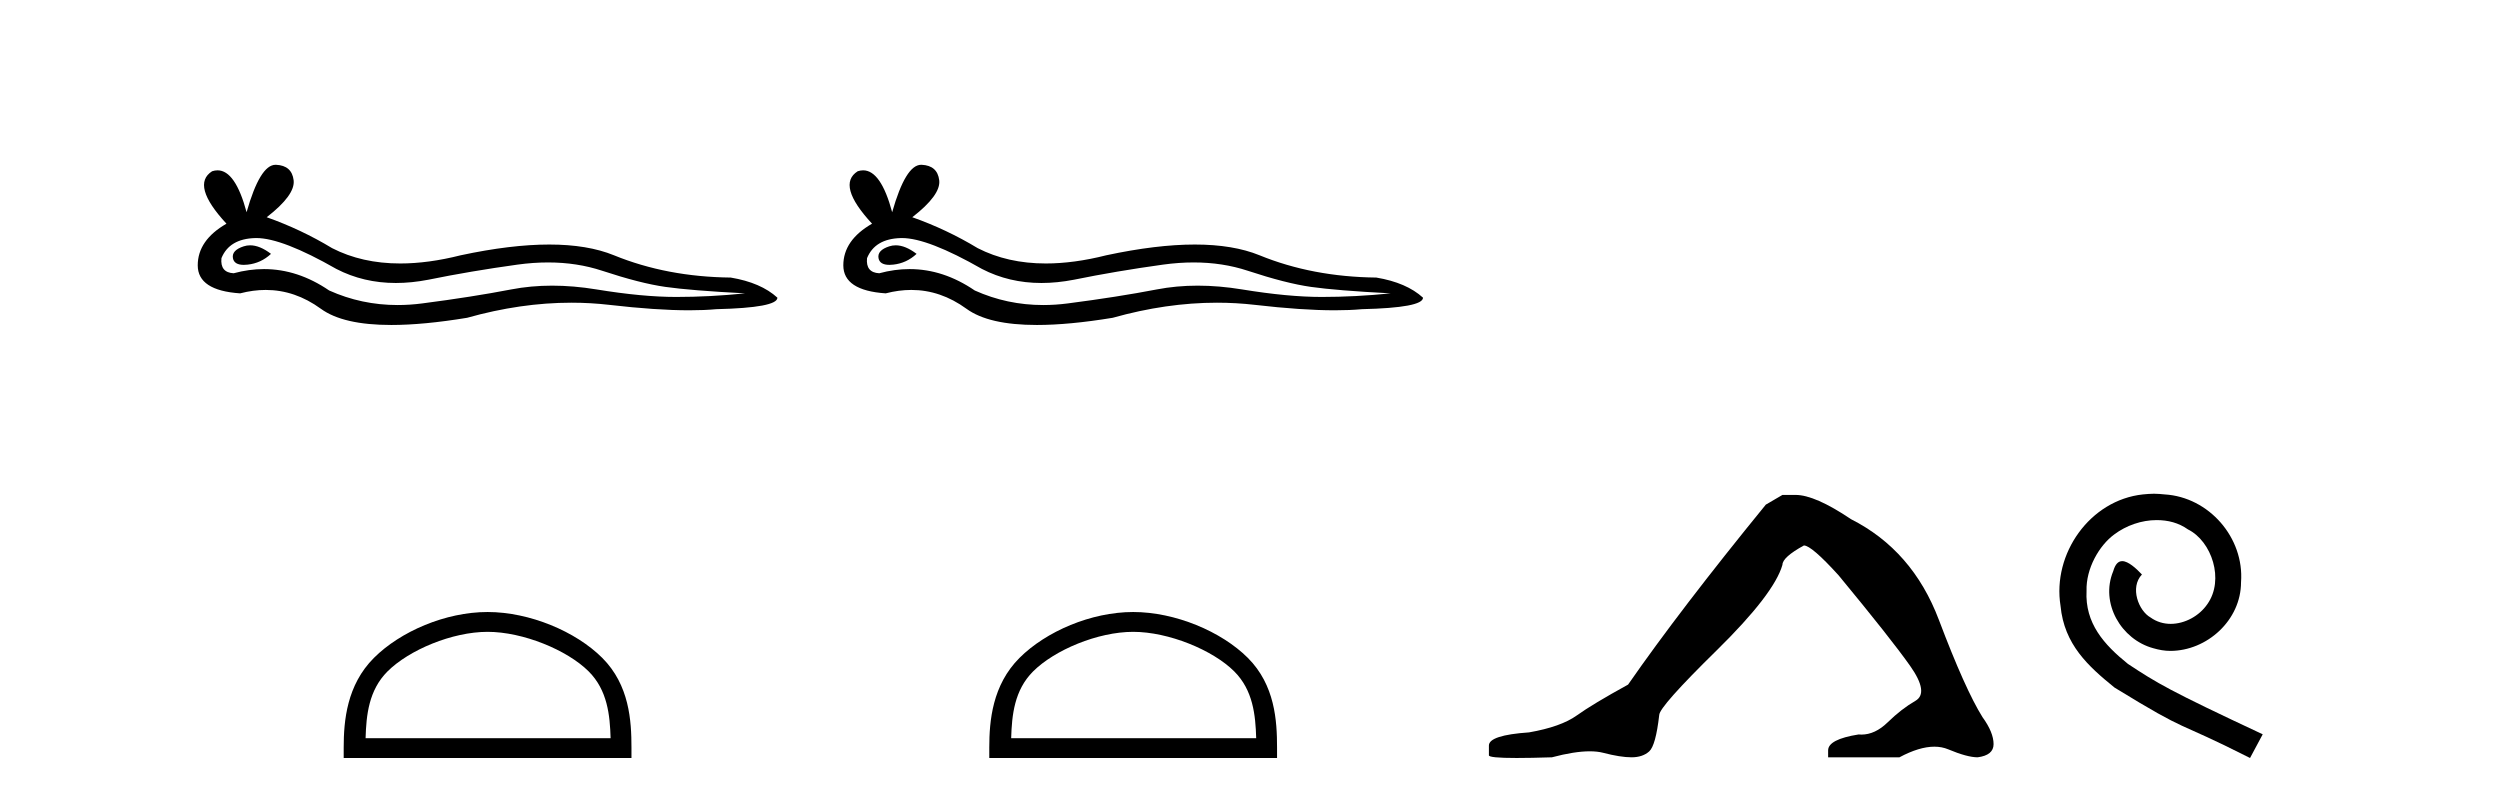 <?xml version='1.0' encoding='UTF-8' standalone='yes'?><svg xmlns='http://www.w3.org/2000/svg' xmlns:xlink='http://www.w3.org/1999/xlink' width='128.0' height='41.0' ><path d='M 12.807 12.56 Q 12.638 12.56 12.478 12.612 Q 11.853 12.814 11.926 13.218 Q 11.988 13.561 12.485 13.561 Q 12.576 13.561 12.68 13.549 Q 13.361 13.476 13.875 12.998 Q 13.301 12.56 12.807 12.56 ZM 13.126 12.188 Q 14.453 12.188 17.222 13.77 Q 18.611 14.489 20.268 14.489 Q 21.068 14.489 21.93 14.322 Q 24.1 13.88 26.49 13.549 Q 27.302 13.437 28.063 13.437 Q 29.543 13.437 30.83 13.862 Q 32.779 14.506 34.066 14.689 Q 35.353 14.873 38.148 15.02 Q 36.346 15.204 34.618 15.204 Q 32.889 15.204 30.536 14.818 Q 29.359 14.625 28.269 14.625 Q 27.18 14.625 26.177 14.818 Q 24.173 15.204 21.617 15.535 Q 20.978 15.618 20.361 15.618 Q 18.509 15.618 16.854 14.873 Q 15.247 13.777 13.517 13.777 Q 12.752 13.777 11.963 13.991 Q 11.264 13.954 11.338 13.218 Q 11.742 12.225 13.066 12.189 Q 13.096 12.188 13.126 12.188 ZM 14.109 8.437 Q 13.314 8.437 12.625 10.865 Q 12.049 8.721 11.139 8.721 Q 11.003 8.721 10.86 8.768 Q 9.756 9.467 11.595 11.453 Q 10.124 12.299 10.124 13.586 Q 10.124 14.873 12.294 15.02 Q 12.965 14.845 13.605 14.845 Q 15.104 14.845 16.431 15.811 Q 17.568 16.639 20.035 16.639 Q 21.68 16.639 23.916 16.271 Q 26.662 15.498 29.254 15.498 Q 30.237 15.498 31.198 15.609 Q 33.6 15.887 35.289 15.887 Q 36.057 15.887 36.677 15.83 Q 39.803 15.756 39.803 15.241 Q 38.958 14.469 37.413 14.211 Q 34.14 14.175 31.437 13.071 Q 30.085 12.52 28.122 12.52 Q 26.159 12.52 23.585 13.071 Q 21.925 13.49 20.493 13.49 Q 18.532 13.49 17.002 12.704 Q 15.42 11.747 13.655 11.122 Q 15.126 9.982 15.034 9.228 Q 14.942 8.474 14.133 8.437 Q 14.121 8.437 14.109 8.437 Z' style='fill:#000000;stroke:none' /><path d='M 24.964 32.35 C 26.776 32.35 29.044 33.281 30.142 34.378 C 31.102 35.339 31.228 36.612 31.263 37.795 L 18.718 37.795 C 18.753 36.612 18.879 35.339 19.839 34.378 C 20.937 33.281 23.152 32.35 24.964 32.35 ZM 24.964 31.335 C 22.814 31.335 20.501 32.329 19.145 33.684 C 17.754 35.075 17.597 36.906 17.597 38.275 L 17.597 38.809 L 32.331 38.809 L 32.331 38.275 C 32.331 36.906 32.227 35.075 30.836 33.684 C 29.48 32.329 27.114 31.335 24.964 31.335 Z' style='fill:#000000;stroke:none' /><path d='M 45.861 12.56 Q 45.692 12.56 45.532 12.612 Q 44.907 12.814 44.98 13.218 Q 45.043 13.561 45.539 13.561 Q 45.63 13.561 45.734 13.549 Q 46.415 13.476 46.929 12.998 Q 46.355 12.56 45.861 12.56 ZM 46.18 12.188 Q 47.507 12.188 50.276 13.77 Q 51.665 14.489 53.322 14.489 Q 54.122 14.489 54.984 14.322 Q 57.154 13.88 59.544 13.549 Q 60.356 13.437 61.117 13.437 Q 62.597 13.437 63.884 13.862 Q 65.833 14.506 67.12 14.689 Q 68.407 14.873 71.203 15.02 Q 69.4 15.204 67.672 15.204 Q 65.943 15.204 63.59 14.818 Q 62.413 14.625 61.323 14.625 Q 60.234 14.625 59.232 14.818 Q 57.227 15.204 54.671 15.535 Q 54.032 15.618 53.415 15.618 Q 51.563 15.618 49.908 14.873 Q 48.302 13.777 46.571 13.777 Q 45.806 13.777 45.017 13.991 Q 44.318 13.954 44.392 13.218 Q 44.796 12.225 46.12 12.189 Q 46.15 12.188 46.18 12.188 ZM 47.163 8.437 Q 46.368 8.437 45.679 10.865 Q 45.103 8.721 44.193 8.721 Q 44.057 8.721 43.914 8.768 Q 42.81 9.467 44.649 11.453 Q 43.178 12.299 43.178 13.586 Q 43.178 14.873 45.348 15.02 Q 46.019 14.845 46.659 14.845 Q 48.158 14.845 49.486 15.811 Q 50.622 16.639 53.089 16.639 Q 54.734 16.639 56.97 16.271 Q 59.716 15.498 62.308 15.498 Q 63.291 15.498 64.252 15.609 Q 66.654 15.887 68.343 15.887 Q 69.111 15.887 69.731 15.83 Q 72.858 15.756 72.858 15.241 Q 72.012 14.469 70.467 14.211 Q 67.194 14.175 64.491 13.071 Q 63.139 12.52 61.176 12.52 Q 59.213 12.52 56.639 13.071 Q 54.979 13.49 53.548 13.49 Q 51.586 13.49 50.056 12.704 Q 48.474 11.747 46.709 11.122 Q 48.18 9.982 48.088 9.228 Q 47.996 8.474 47.187 8.437 Q 47.175 8.437 47.163 8.437 Z' style='fill:#000000;stroke:none' /><path d='M 58.018 32.35 C 59.83 32.35 62.099 33.281 63.196 34.378 C 64.157 35.339 64.282 36.612 64.317 37.795 L 51.772 37.795 C 51.807 36.612 51.933 35.339 52.893 34.378 C 53.991 33.281 56.206 32.35 58.018 32.35 ZM 58.018 31.335 C 55.868 31.335 53.555 32.329 52.199 33.684 C 50.808 35.075 50.651 36.906 50.651 38.275 L 50.651 38.809 L 65.385 38.809 L 65.385 38.275 C 65.385 36.906 65.281 35.075 63.89 33.684 C 62.534 32.329 60.168 31.335 58.018 31.335 Z' style='fill:#000000;stroke:none' /><path d='M 91.261 25.34 L 90.41 25.837 Q 86.015 31.224 83.357 35.052 Q 81.549 36.045 80.734 36.629 Q 79.918 37.214 78.288 37.498 Q 76.232 37.64 76.232 38.171 L 76.232 38.207 L 76.232 38.668 Q 76.209 38.809 77.65 38.809 Q 78.371 38.809 79.458 38.774 Q 80.616 38.467 81.395 38.467 Q 81.785 38.467 82.081 38.543 Q 82.967 38.774 83.534 38.774 Q 84.101 38.774 84.438 38.473 Q 84.774 38.171 84.952 36.612 Q 84.952 36.186 87.894 33.298 Q 90.835 30.409 91.261 28.92 Q 91.261 28.53 92.36 27.928 Q 92.749 27.928 94.132 29.452 Q 96.826 32.713 97.8 34.095 Q 98.775 35.478 98.066 35.885 Q 97.357 36.293 96.648 36.984 Q 96.005 37.611 95.304 37.611 Q 95.232 37.611 95.16 37.604 Q 93.6 37.852 93.6 38.419 L 93.6 38.774 L 97.251 38.774 Q 98.267 38.23 99.039 38.23 Q 99.425 38.23 99.75 38.366 Q 100.724 38.774 101.256 38.774 Q 102.071 38.668 102.071 38.1 Q 102.071 37.498 101.504 36.718 Q 100.618 35.3 99.271 31.738 Q 97.924 28.176 94.77 26.581 Q 92.927 25.34 91.934 25.34 Z' style='fill:#000000;stroke:none' /><path d='M 110.282 25.279 C 110.094 25.279 109.906 25.297 109.718 25.314 C 107.002 25.604 105.072 28.354 105.499 31.019 C 105.687 33.001 106.917 34.111 108.266 35.205 C 112.281 37.665 111.153 36.759 115.202 38.809 L 115.851 37.596 C 111.034 35.341 110.453 34.983 108.95 33.992 C 107.72 33.001 106.746 31.908 106.831 30.251 C 106.797 29.106 107.481 27.927 108.249 27.364 C 108.864 26.902 109.65 26.629 110.419 26.629 C 111 26.629 111.546 26.766 112.025 27.107 C 113.238 27.705 113.904 29.687 113.015 30.934 C 112.605 31.532 111.871 31.942 111.136 31.942 C 110.778 31.942 110.419 31.839 110.111 31.617 C 109.496 31.276 109.035 30.08 109.667 29.414 C 109.377 29.106 108.967 28.73 108.659 28.73 C 108.454 28.73 108.301 28.884 108.198 29.243 C 107.515 30.883 108.608 32.745 110.248 33.189 C 110.538 33.274 110.829 33.326 111.119 33.326 C 112.998 33.326 114.741 31.754 114.741 29.807 C 114.912 27.534 113.101 25.45 110.829 25.314 C 110.658 25.297 110.47 25.279 110.282 25.279 Z' style='fill:#000000;stroke:none' /></svg>